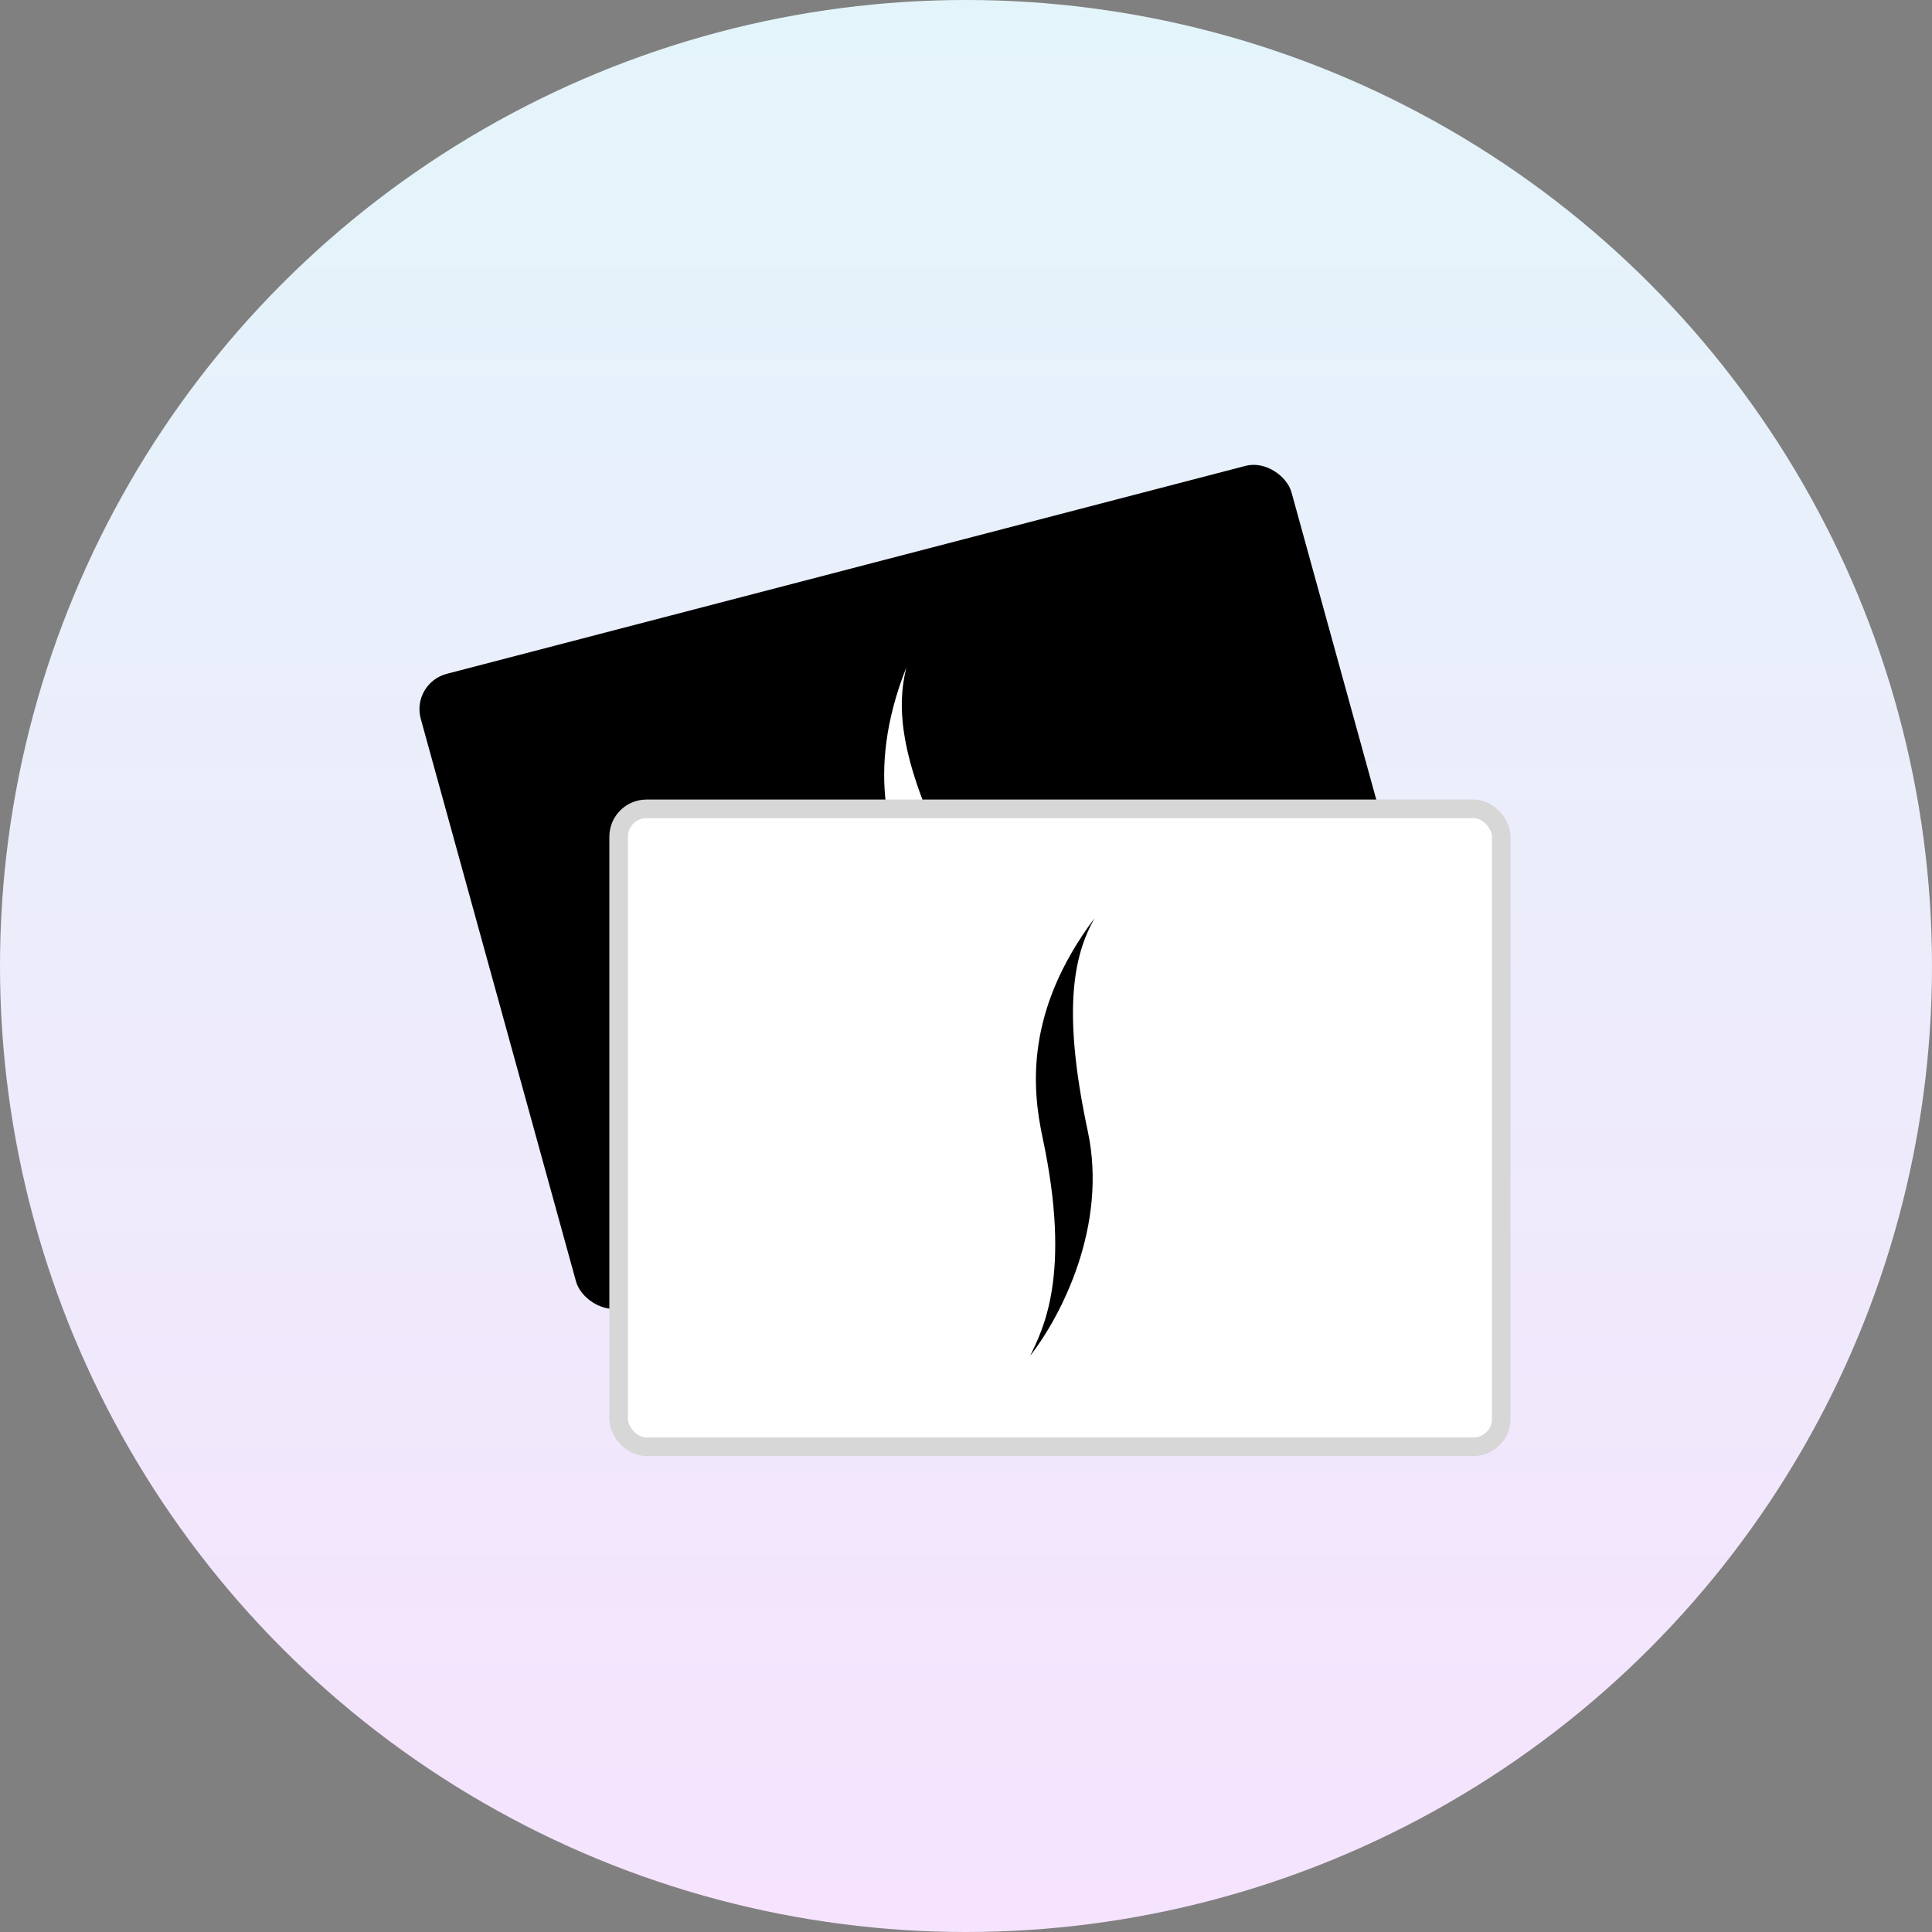 <svg width="52" height="52" viewBox="0 0 52 52" fill="none" xmlns="http://www.w3.org/2000/svg">
<rect x="0" y="0" width="52" height="52" fill="#808080" stroke="none"/>
<circle cx="26" cy="26" r="26" fill="url(#paint0_linear_9982_16931)"/>
<rect width="24.209" height="17.706" rx="1" transform="matrix(0.968 -0.252 0.266 0.964 11.06 18.387)" fill="black"/>
<path fill-rule="evenodd" clip-rule="evenodd" d="M24.616 24.011C26.385 27.424 25.991 29.039 25.86 29.777C26.382 28.525 26.951 25.866 25.746 23.541C24.167 20.495 24.134 19.023 24.395 17.963C23.246 20.857 24 22.823 24.616 24.011Z" fill="white"/>
<rect x="16.651" y="21.77" width="23.755" height="17.17" rx="0.75" fill="white" stroke="#D7D7D7" stroke-width="0.5"/>
<path fill-rule="evenodd" clip-rule="evenodd" d="M28.06 30.613C28.86 34.353 28.049 35.815 27.726 36.495C28.564 35.416 29.822 32.991 29.277 30.442C28.564 27.104 28.924 25.673 29.459 24.715C27.578 27.221 27.782 29.309 28.06 30.613Z" fill="black"/>
<defs>
<linearGradient id="paint0_linear_9982_16931" x1="26" y1="0" x2="26" y2="52" gradientUnits="userSpaceOnUse">
<stop stop-color="#E3F5FA"/>
<stop offset="1" stop-color="#F6E3FD"/>
</linearGradient>
</defs>
</svg>

